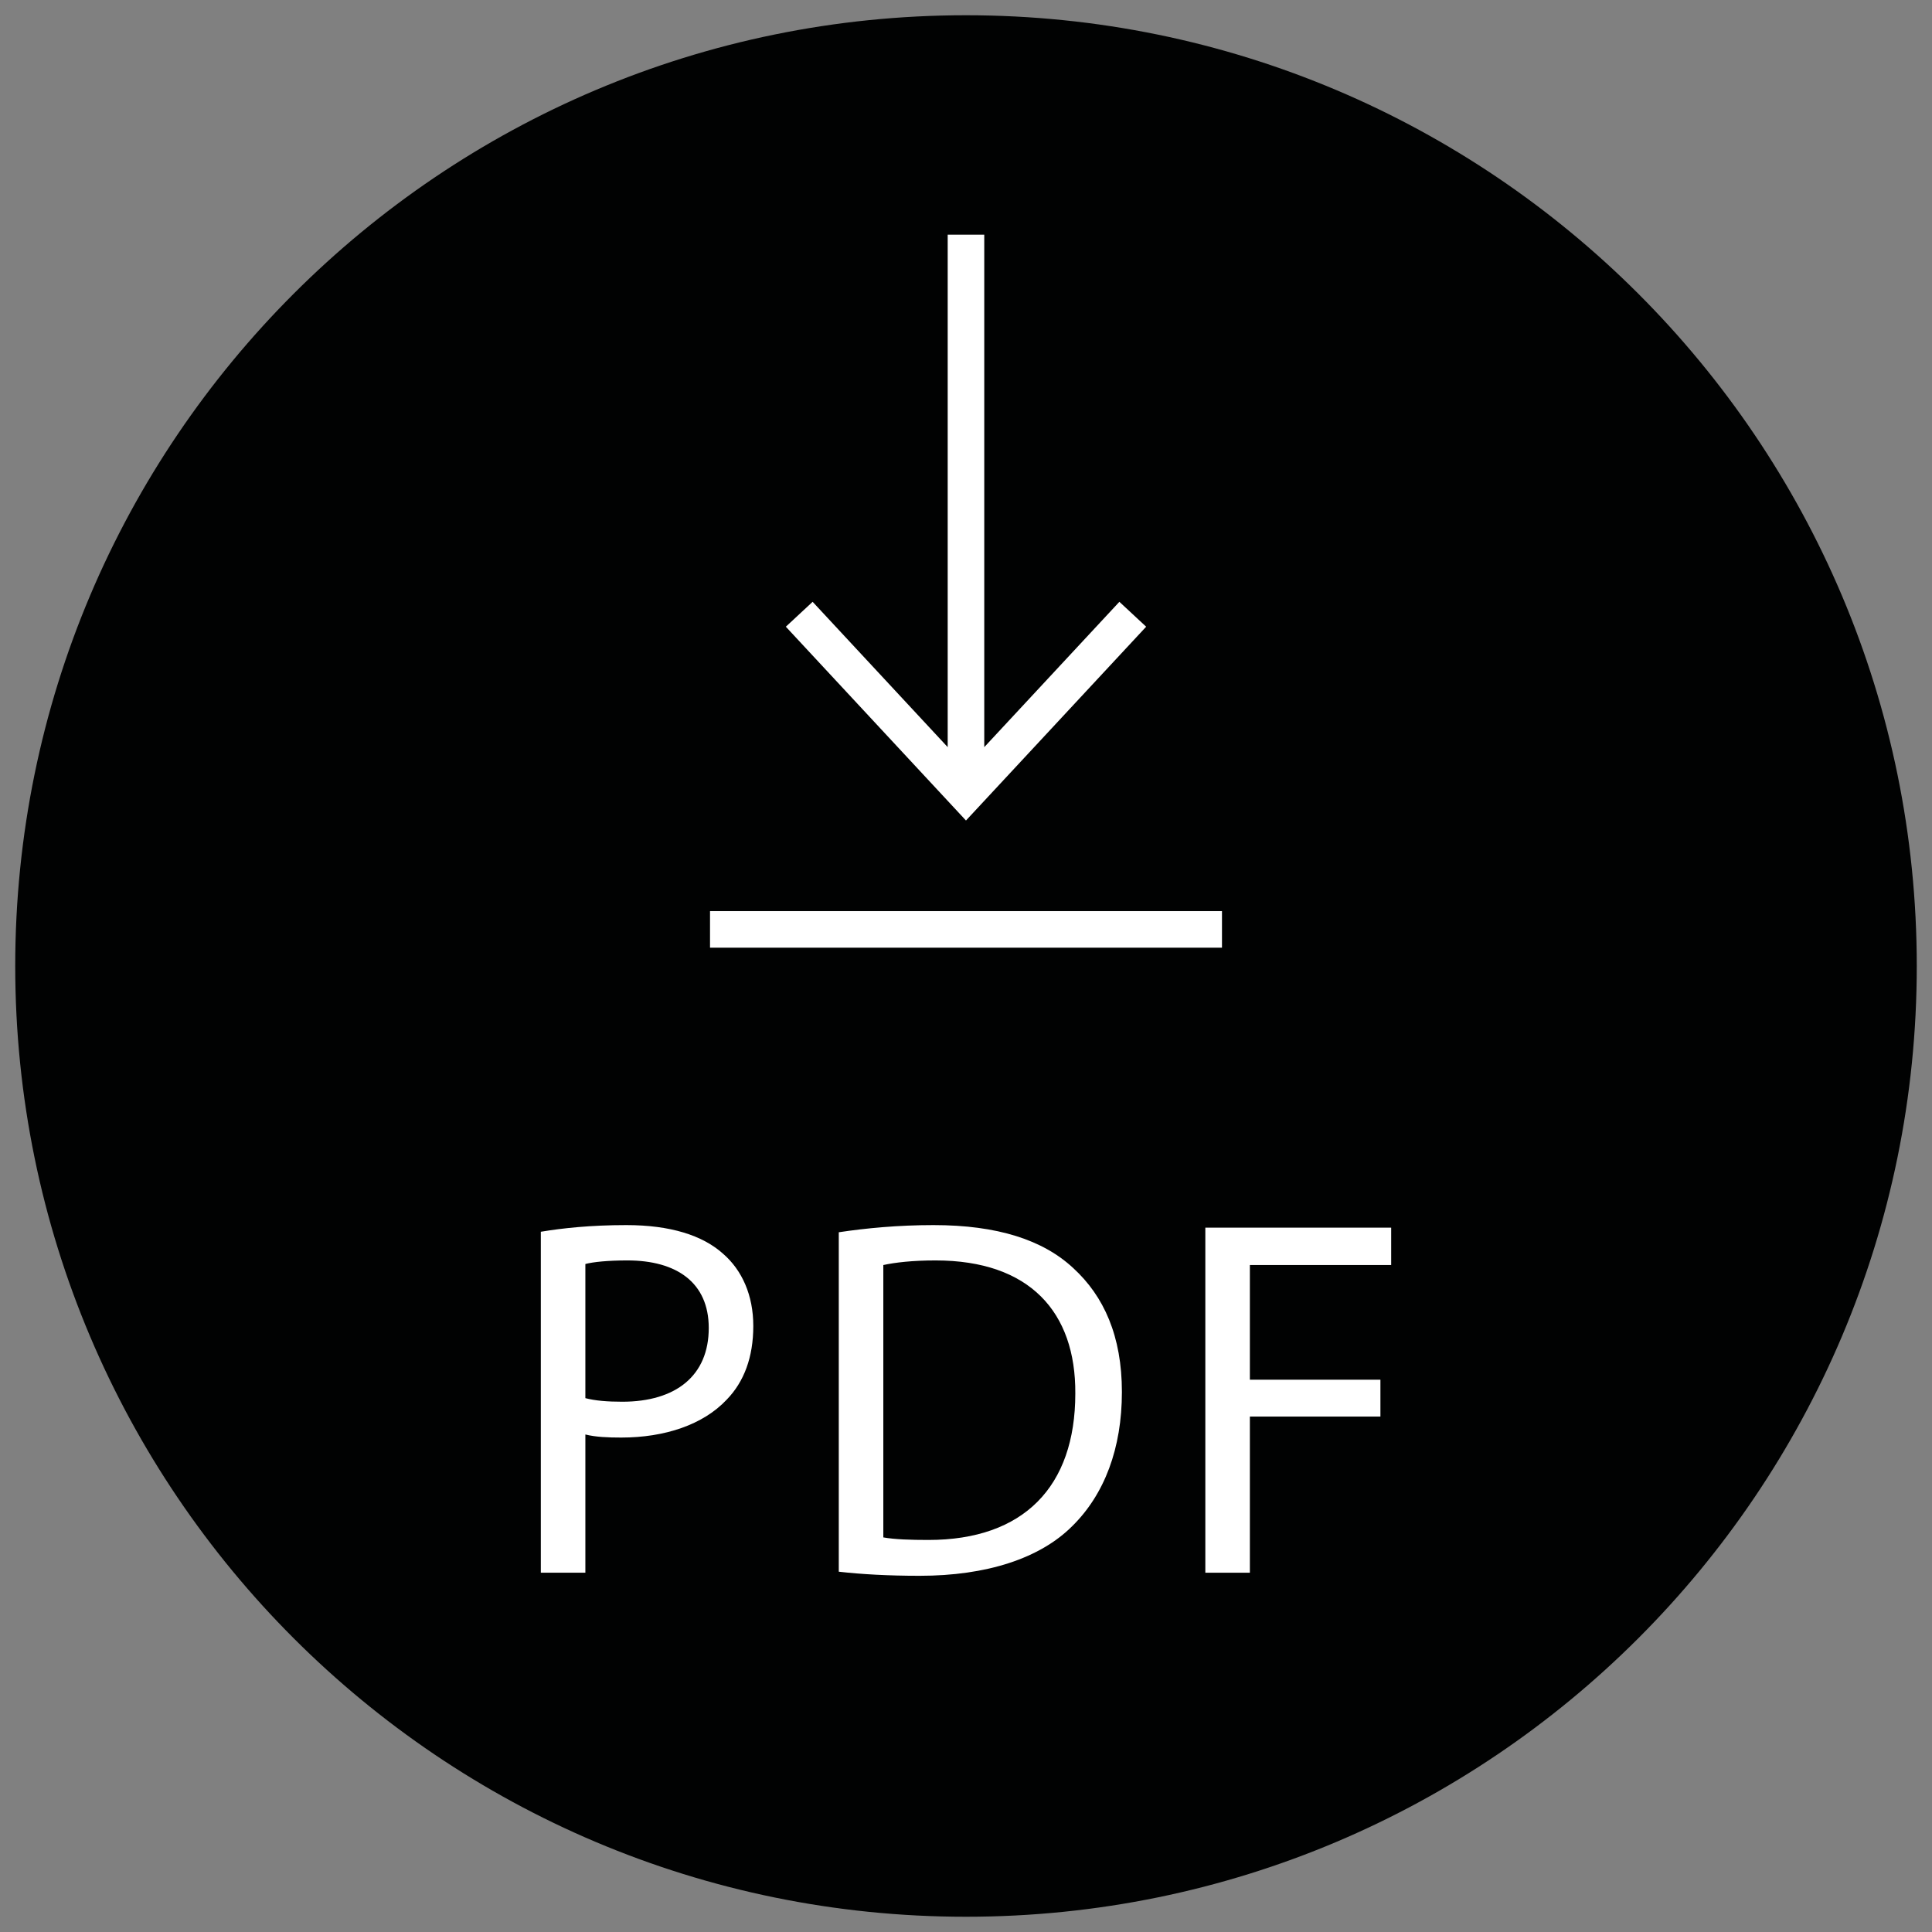<?xml version="1.0" encoding="utf-8"?>
<!-- Generator: Adobe Illustrator 16.0.0, SVG Export Plug-In . SVG Version: 6.00 Build 0)  -->
<!DOCTYPE svg PUBLIC "-//W3C//DTD SVG 1.1//EN" "http://www.w3.org/Graphics/SVG/1.1/DTD/svg11.dtd">
<svg version="1.1" id="Capa_1" xmlns="http://www.w3.org/2000/svg" xmlns:xlink="http://www.w3.org/1999/xlink" x="0px" y="0px"
	 width="1000px" height="1000px" viewBox="0 0 1000 1000" enable-background="new 0 0 1000 1000" xml:space="preserve">
<rect x="0" y="0" width="1000" height="1000" fill="#808080" stroke="none"/>
<g>
	<path fill="#010202" d="M499.987,992.106c271.8,0,492.132-220.309,492.132-492.106c0-271.798-220.332-492.106-492.132-492.106
		C228.215,7.894,7.881,228.202,7.881,500C7.881,771.798,228.215,992.106,499.987,992.106"/>
	<g>
		<path fill="#FFFFFF" d="M279.931,637.552c11.129-1.854,25.704-3.445,44.254-3.445c22.79,0,39.485,5.3,50.084,14.839
			c9.805,8.481,15.635,21.466,15.635,37.365c0,16.165-4.77,28.885-13.78,38.16c-12.19,12.984-32.064,19.609-54.589,19.609
			c-6.89,0-13.25-0.266-18.55-1.59v71.549h-23.054V637.552z M302.984,723.676c5.035,1.324,11.396,1.855,19.08,1.855
			c27.825,0,44.784-13.516,44.784-38.16c0-23.584-16.694-34.979-42.134-34.979c-10.07,0-17.755,0.794-21.73,1.854V723.676z"/>
		<path fill="#FFFFFF" d="M434.151,637.817c14.044-2.12,30.739-3.711,49.025-3.711c33.123,0,56.708,7.686,72.344,22.26
			c15.899,14.574,25.175,35.245,25.175,64.13c0,29.149-9.012,52.999-25.706,69.428c-16.694,16.694-44.253,25.705-78.968,25.705
			c-16.43,0-30.21-0.795-41.87-2.119V637.817z M457.206,795.754c5.831,1.061,14.311,1.325,23.319,1.325
			c49.29,0,76.053-27.559,76.053-75.788c0.268-42.136-23.582-68.899-72.342-68.899c-11.926,0-20.936,1.06-27.031,2.386V795.754z"/>
		<path fill="#FFFFFF" d="M623.877,635.432h96.193v19.346h-73.138v59.358h67.571v19.079h-67.571v80.824h-23.056V635.432z"/>
	</g>
	<polygon fill="#FFFFFF" points="579.389,311.496 509.451,386.717 509.451,121.454 490.525,121.454 490.525,386.711 
		420.615,311.497 406.75,324.383 499.987,424.693 593.25,324.383 	"/>
	<rect x="367.508" y="471.593" fill="#FFFFFF" width="264.985" height="18.928"/>
</g>
</svg>
